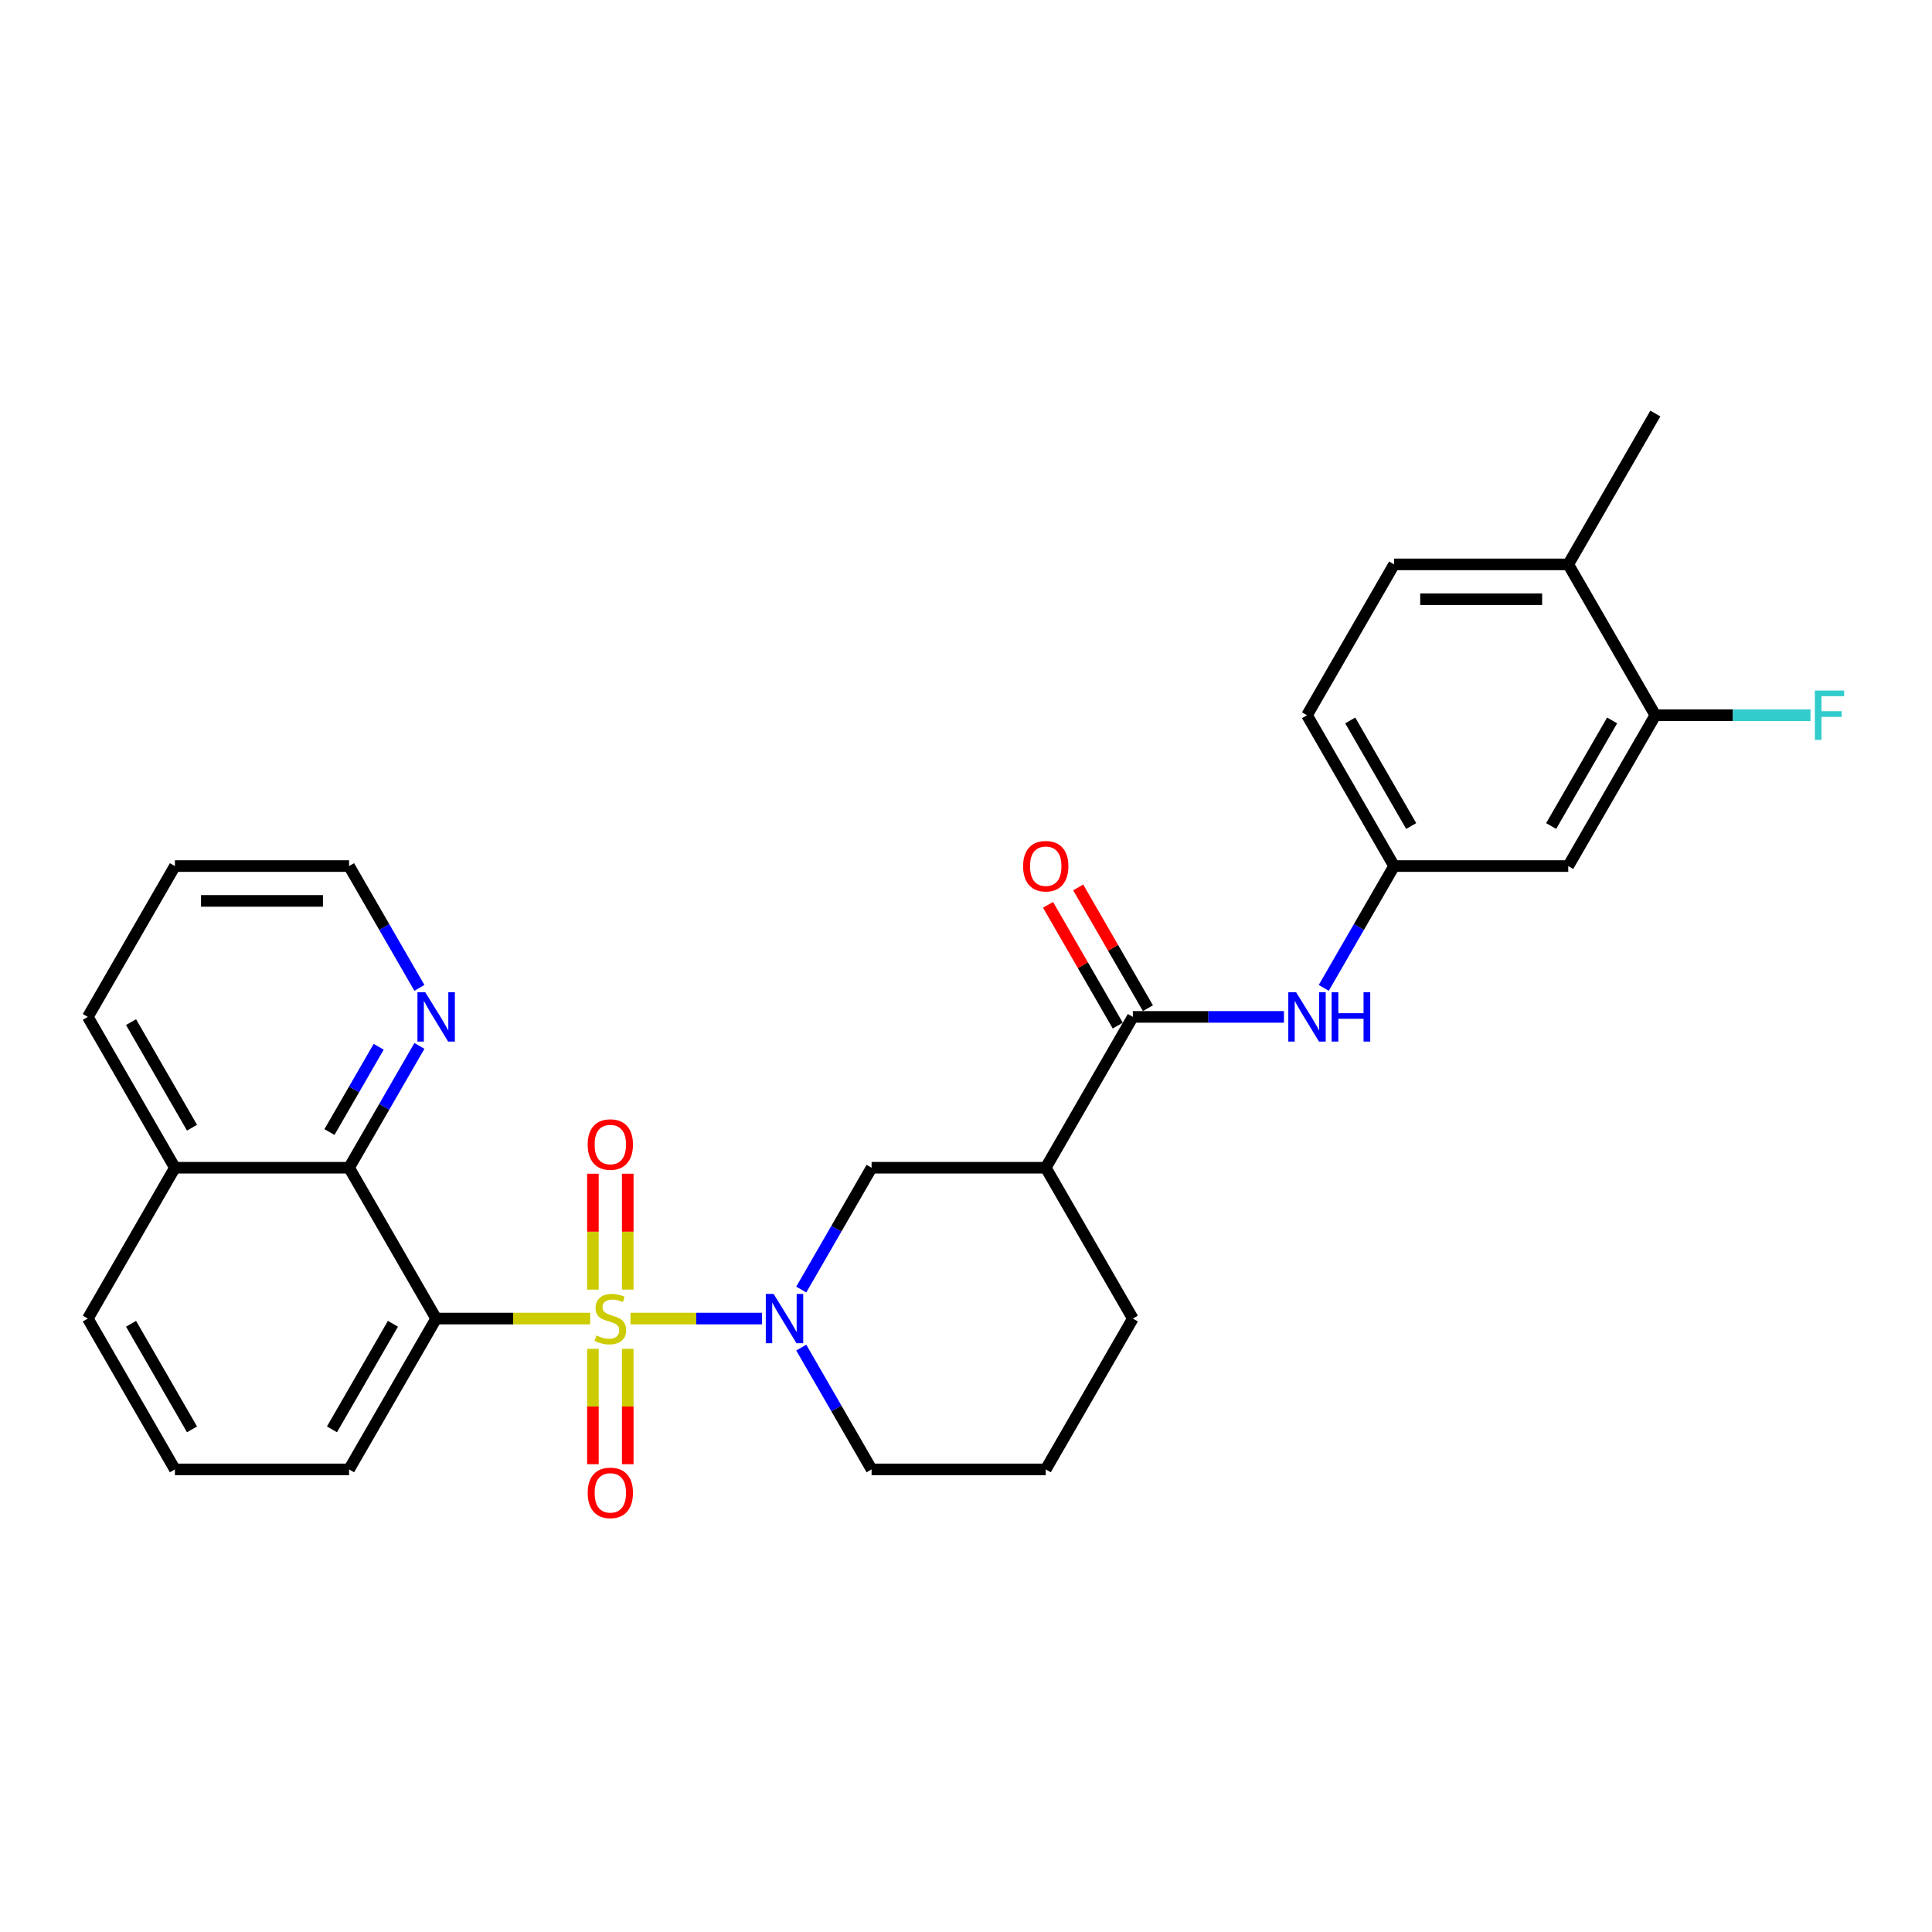 <?xml version='1.0' encoding='iso-8859-1'?>
<svg version='1.1' baseProfile='full'
              xmlns='http://www.w3.org/2000/svg'
                      xmlns:rdkit='http://www.rdkit.org/xml'
                      xmlns:xlink='http://www.w3.org/1999/xlink'
                  xml:space='preserve'
width='1000px' height='1000px' viewBox='0 0 1000 1000'>
<!-- END OF HEADER -->
<rect style='opacity:1.0;fill:#FFFFFF;stroke:none' width='1000' height='1000' x='0' y='0'> </rect>
<path class='bond-0' d='M 305.465,682.489 L 265.61,682.489' style='fill:none;fill-rule:evenodd;stroke:#CCCC00;stroke-width:6px;stroke-linecap:butt;stroke-linejoin:miter;stroke-opacity:1' />
<path class='bond-0' d='M 265.61,682.489 L 225.755,682.489' style='fill:none;fill-rule:evenodd;stroke:#000000;stroke-width:6px;stroke-linecap:butt;stroke-linejoin:miter;stroke-opacity:1' />
<path class='bond-1' d='M 326.344,682.489 L 360.362,682.489' style='fill:none;fill-rule:evenodd;stroke:#CCCC00;stroke-width:6px;stroke-linecap:butt;stroke-linejoin:miter;stroke-opacity:1' />
<path class='bond-1' d='M 360.362,682.489 L 394.38,682.489' style='fill:none;fill-rule:evenodd;stroke:#0000FF;stroke-width:6px;stroke-linecap:butt;stroke-linejoin:miter;stroke-opacity:1' />
<path class='bond-7' d='M 306.89,698.157 L 306.89,728.012' style='fill:none;fill-rule:evenodd;stroke:#CCCC00;stroke-width:6px;stroke-linecap:butt;stroke-linejoin:miter;stroke-opacity:1' />
<path class='bond-7' d='M 306.89,728.012 L 306.89,757.867' style='fill:none;fill-rule:evenodd;stroke:#FF0000;stroke-width:6px;stroke-linecap:butt;stroke-linejoin:miter;stroke-opacity:1' />
<path class='bond-7' d='M 324.92,698.157 L 324.92,728.012' style='fill:none;fill-rule:evenodd;stroke:#CCCC00;stroke-width:6px;stroke-linecap:butt;stroke-linejoin:miter;stroke-opacity:1' />
<path class='bond-7' d='M 324.92,728.012 L 324.92,757.867' style='fill:none;fill-rule:evenodd;stroke:#FF0000;stroke-width:6px;stroke-linecap:butt;stroke-linejoin:miter;stroke-opacity:1' />
<path class='bond-8' d='M 324.92,667.506 L 324.92,637.515' style='fill:none;fill-rule:evenodd;stroke:#CCCC00;stroke-width:6px;stroke-linecap:butt;stroke-linejoin:miter;stroke-opacity:1' />
<path class='bond-8' d='M 324.92,637.515 L 324.92,607.524' style='fill:none;fill-rule:evenodd;stroke:#FF0000;stroke-width:6px;stroke-linecap:butt;stroke-linejoin:miter;stroke-opacity:1' />
<path class='bond-8' d='M 306.89,667.506 L 306.89,637.515' style='fill:none;fill-rule:evenodd;stroke:#CCCC00;stroke-width:6px;stroke-linecap:butt;stroke-linejoin:miter;stroke-opacity:1' />
<path class='bond-8' d='M 306.89,637.515 L 306.89,607.524' style='fill:none;fill-rule:evenodd;stroke:#FF0000;stroke-width:6px;stroke-linecap:butt;stroke-linejoin:miter;stroke-opacity:1' />
<path class='bond-4' d='M 225.755,682.489 L 180.68,604.416' style='fill:none;fill-rule:evenodd;stroke:#000000;stroke-width:6px;stroke-linecap:butt;stroke-linejoin:miter;stroke-opacity:1' />
<path class='bond-17' d='M 225.755,682.489 L 180.68,760.561' style='fill:none;fill-rule:evenodd;stroke:#000000;stroke-width:6px;stroke-linecap:butt;stroke-linejoin:miter;stroke-opacity:1' />
<path class='bond-17' d='M 203.379,685.184 L 171.826,739.835' style='fill:none;fill-rule:evenodd;stroke:#000000;stroke-width:6px;stroke-linecap:butt;stroke-linejoin:miter;stroke-opacity:1' />
<path class='bond-5' d='M 414.726,667.47 L 432.928,635.943' style='fill:none;fill-rule:evenodd;stroke:#0000FF;stroke-width:6px;stroke-linecap:butt;stroke-linejoin:miter;stroke-opacity:1' />
<path class='bond-5' d='M 432.928,635.943 L 451.13,604.416' style='fill:none;fill-rule:evenodd;stroke:#000000;stroke-width:6px;stroke-linecap:butt;stroke-linejoin:miter;stroke-opacity:1' />
<path class='bond-18' d='M 414.726,697.508 L 432.928,729.034' style='fill:none;fill-rule:evenodd;stroke:#0000FF;stroke-width:6px;stroke-linecap:butt;stroke-linejoin:miter;stroke-opacity:1' />
<path class='bond-18' d='M 432.928,729.034 L 451.13,760.561' style='fill:none;fill-rule:evenodd;stroke:#000000;stroke-width:6px;stroke-linecap:butt;stroke-linejoin:miter;stroke-opacity:1' />
<path class='bond-2' d='M 586.355,526.344 L 541.28,604.416' style='fill:none;fill-rule:evenodd;stroke:#000000;stroke-width:6px;stroke-linecap:butt;stroke-linejoin:miter;stroke-opacity:1' />
<path class='bond-6' d='M 586.355,526.344 L 625.462,526.344' style='fill:none;fill-rule:evenodd;stroke:#000000;stroke-width:6px;stroke-linecap:butt;stroke-linejoin:miter;stroke-opacity:1' />
<path class='bond-6' d='M 625.462,526.344 L 664.569,526.344' style='fill:none;fill-rule:evenodd;stroke:#0000FF;stroke-width:6px;stroke-linecap:butt;stroke-linejoin:miter;stroke-opacity:1' />
<path class='bond-13' d='M 594.162,521.837 L 576.116,490.58' style='fill:none;fill-rule:evenodd;stroke:#000000;stroke-width:6px;stroke-linecap:butt;stroke-linejoin:miter;stroke-opacity:1' />
<path class='bond-13' d='M 576.116,490.58 L 558.07,459.324' style='fill:none;fill-rule:evenodd;stroke:#FF0000;stroke-width:6px;stroke-linecap:butt;stroke-linejoin:miter;stroke-opacity:1' />
<path class='bond-13' d='M 578.547,530.852 L 560.502,499.595' style='fill:none;fill-rule:evenodd;stroke:#000000;stroke-width:6px;stroke-linecap:butt;stroke-linejoin:miter;stroke-opacity:1' />
<path class='bond-13' d='M 560.502,499.595 L 542.456,468.339' style='fill:none;fill-rule:evenodd;stroke:#FF0000;stroke-width:6px;stroke-linecap:butt;stroke-linejoin:miter;stroke-opacity:1' />
<path class='bond-3' d='M 541.28,604.416 L 451.13,604.416' style='fill:none;fill-rule:evenodd;stroke:#000000;stroke-width:6px;stroke-linecap:butt;stroke-linejoin:miter;stroke-opacity:1' />
<path class='bond-29' d='M 541.28,604.416 L 586.355,682.489' style='fill:none;fill-rule:evenodd;stroke:#000000;stroke-width:6px;stroke-linecap:butt;stroke-linejoin:miter;stroke-opacity:1' />
<path class='bond-11' d='M 180.68,604.416 L 198.881,572.89' style='fill:none;fill-rule:evenodd;stroke:#000000;stroke-width:6px;stroke-linecap:butt;stroke-linejoin:miter;stroke-opacity:1' />
<path class='bond-11' d='M 198.881,572.89 L 217.083,541.363' style='fill:none;fill-rule:evenodd;stroke:#0000FF;stroke-width:6px;stroke-linecap:butt;stroke-linejoin:miter;stroke-opacity:1' />
<path class='bond-11' d='M 170.526,585.943 L 183.267,563.875' style='fill:none;fill-rule:evenodd;stroke:#000000;stroke-width:6px;stroke-linecap:butt;stroke-linejoin:miter;stroke-opacity:1' />
<path class='bond-11' d='M 183.267,563.875 L 196.008,541.806' style='fill:none;fill-rule:evenodd;stroke:#0000FF;stroke-width:6px;stroke-linecap:butt;stroke-linejoin:miter;stroke-opacity:1' />
<path class='bond-15' d='M 180.68,604.416 L 90.53,604.416' style='fill:none;fill-rule:evenodd;stroke:#000000;stroke-width:6px;stroke-linecap:butt;stroke-linejoin:miter;stroke-opacity:1' />
<path class='bond-12' d='M 685.176,511.325 L 703.378,479.799' style='fill:none;fill-rule:evenodd;stroke:#0000FF;stroke-width:6px;stroke-linecap:butt;stroke-linejoin:miter;stroke-opacity:1' />
<path class='bond-12' d='M 703.378,479.799 L 721.58,448.272' style='fill:none;fill-rule:evenodd;stroke:#000000;stroke-width:6px;stroke-linecap:butt;stroke-linejoin:miter;stroke-opacity:1' />
<path class='bond-9' d='M 856.805,370.2 L 811.73,448.272' style='fill:none;fill-rule:evenodd;stroke:#000000;stroke-width:6px;stroke-linecap:butt;stroke-linejoin:miter;stroke-opacity:1' />
<path class='bond-9' d='M 834.429,372.896 L 802.877,427.546' style='fill:none;fill-rule:evenodd;stroke:#000000;stroke-width:6px;stroke-linecap:butt;stroke-linejoin:miter;stroke-opacity:1' />
<path class='bond-19' d='M 856.805,370.2 L 896.958,370.2' style='fill:none;fill-rule:evenodd;stroke:#000000;stroke-width:6px;stroke-linecap:butt;stroke-linejoin:miter;stroke-opacity:1' />
<path class='bond-19' d='M 896.958,370.2 L 937.11,370.2' style='fill:none;fill-rule:evenodd;stroke:#33CCCC;stroke-width:6px;stroke-linecap:butt;stroke-linejoin:miter;stroke-opacity:1' />
<path class='bond-32' d='M 856.805,370.2 L 811.73,292.127' style='fill:none;fill-rule:evenodd;stroke:#000000;stroke-width:6px;stroke-linecap:butt;stroke-linejoin:miter;stroke-opacity:1' />
<path class='bond-10' d='M 811.73,448.272 L 721.58,448.272' style='fill:none;fill-rule:evenodd;stroke:#000000;stroke-width:6px;stroke-linecap:butt;stroke-linejoin:miter;stroke-opacity:1' />
<path class='bond-24' d='M 217.083,511.325 L 198.881,479.799' style='fill:none;fill-rule:evenodd;stroke:#0000FF;stroke-width:6px;stroke-linecap:butt;stroke-linejoin:miter;stroke-opacity:1' />
<path class='bond-24' d='M 198.881,479.799 L 180.68,448.272' style='fill:none;fill-rule:evenodd;stroke:#000000;stroke-width:6px;stroke-linecap:butt;stroke-linejoin:miter;stroke-opacity:1' />
<path class='bond-20' d='M 721.58,448.272 L 676.505,370.2' style='fill:none;fill-rule:evenodd;stroke:#000000;stroke-width:6px;stroke-linecap:butt;stroke-linejoin:miter;stroke-opacity:1' />
<path class='bond-20' d='M 730.433,427.546 L 698.88,372.896' style='fill:none;fill-rule:evenodd;stroke:#000000;stroke-width:6px;stroke-linecap:butt;stroke-linejoin:miter;stroke-opacity:1' />
<path class='bond-14' d='M 811.73,292.127 L 721.58,292.127' style='fill:none;fill-rule:evenodd;stroke:#000000;stroke-width:6px;stroke-linecap:butt;stroke-linejoin:miter;stroke-opacity:1' />
<path class='bond-14' d='M 798.207,310.157 L 735.102,310.157' style='fill:none;fill-rule:evenodd;stroke:#000000;stroke-width:6px;stroke-linecap:butt;stroke-linejoin:miter;stroke-opacity:1' />
<path class='bond-26' d='M 811.73,292.127 L 856.805,214.055' style='fill:none;fill-rule:evenodd;stroke:#000000;stroke-width:6px;stroke-linecap:butt;stroke-linejoin:miter;stroke-opacity:1' />
<path class='bond-27' d='M 90.53,604.416 L 45.455,526.344' style='fill:none;fill-rule:evenodd;stroke:#000000;stroke-width:6px;stroke-linecap:butt;stroke-linejoin:miter;stroke-opacity:1' />
<path class='bond-27' d='M 99.383,583.691 L 67.83,529.04' style='fill:none;fill-rule:evenodd;stroke:#000000;stroke-width:6px;stroke-linecap:butt;stroke-linejoin:miter;stroke-opacity:1' />
<path class='bond-30' d='M 90.53,604.416 L 45.455,682.489' style='fill:none;fill-rule:evenodd;stroke:#000000;stroke-width:6px;stroke-linecap:butt;stroke-linejoin:miter;stroke-opacity:1' />
<path class='bond-16' d='M 721.58,292.127 L 676.505,370.2' style='fill:none;fill-rule:evenodd;stroke:#000000;stroke-width:6px;stroke-linecap:butt;stroke-linejoin:miter;stroke-opacity:1' />
<path class='bond-23' d='M 180.68,760.561 L 90.53,760.561' style='fill:none;fill-rule:evenodd;stroke:#000000;stroke-width:6px;stroke-linecap:butt;stroke-linejoin:miter;stroke-opacity:1' />
<path class='bond-22' d='M 451.13,760.561 L 541.28,760.561' style='fill:none;fill-rule:evenodd;stroke:#000000;stroke-width:6px;stroke-linecap:butt;stroke-linejoin:miter;stroke-opacity:1' />
<path class='bond-21' d='M 586.355,682.489 L 541.28,760.561' style='fill:none;fill-rule:evenodd;stroke:#000000;stroke-width:6px;stroke-linecap:butt;stroke-linejoin:miter;stroke-opacity:1' />
<path class='bond-25' d='M 90.53,760.561 L 45.455,682.489' style='fill:none;fill-rule:evenodd;stroke:#000000;stroke-width:6px;stroke-linecap:butt;stroke-linejoin:miter;stroke-opacity:1' />
<path class='bond-25' d='M 99.383,739.835 L 67.83,685.184' style='fill:none;fill-rule:evenodd;stroke:#000000;stroke-width:6px;stroke-linecap:butt;stroke-linejoin:miter;stroke-opacity:1' />
<path class='bond-31' d='M 180.68,448.272 L 90.53,448.272' style='fill:none;fill-rule:evenodd;stroke:#000000;stroke-width:6px;stroke-linecap:butt;stroke-linejoin:miter;stroke-opacity:1' />
<path class='bond-31' d='M 167.157,466.302 L 104.052,466.302' style='fill:none;fill-rule:evenodd;stroke:#000000;stroke-width:6px;stroke-linecap:butt;stroke-linejoin:miter;stroke-opacity:1' />
<path class='bond-28' d='M 45.455,526.344 L 90.53,448.272' style='fill:none;fill-rule:evenodd;stroke:#000000;stroke-width:6px;stroke-linecap:butt;stroke-linejoin:miter;stroke-opacity:1' />
<path  class='atom-0' d='M 308.693 691.251
Q 308.981 691.359, 310.171 691.864
Q 311.361 692.369, 312.659 692.694
Q 313.993 692.982, 315.292 692.982
Q 317.708 692.982, 319.114 691.828
Q 320.52 690.638, 320.52 688.583
Q 320.52 687.176, 319.799 686.311
Q 319.114 685.445, 318.032 684.977
Q 316.95 684.508, 315.147 683.967
Q 312.876 683.282, 311.505 682.633
Q 310.171 681.984, 309.197 680.613
Q 308.26 679.243, 308.26 676.935
Q 308.26 673.726, 310.424 671.743
Q 312.623 669.759, 316.95 669.759
Q 319.907 669.759, 323.261 671.166
L 322.431 673.942
Q 319.366 672.68, 317.059 672.68
Q 314.57 672.68, 313.2 673.726
Q 311.83 674.736, 311.866 676.503
Q 311.866 677.873, 312.551 678.702
Q 313.272 679.532, 314.282 680
Q 315.328 680.469, 317.059 681.01
Q 319.366 681.731, 320.737 682.452
Q 322.107 683.174, 323.081 684.652
Q 324.09 686.095, 324.09 688.583
Q 324.09 692.117, 321.71 694.028
Q 319.366 695.903, 315.436 695.903
Q 313.164 695.903, 311.433 695.398
Q 309.738 694.929, 307.719 694.1
L 308.693 691.251
' fill='#CCCC00'/>
<path  class='atom-2' d='M 400.411 669.723
L 408.777 683.246
Q 409.607 684.58, 410.941 686.996
Q 412.275 689.412, 412.347 689.556
L 412.347 669.723
L 415.737 669.723
L 415.737 695.254
L 412.239 695.254
L 403.26 680.469
Q 402.214 678.738, 401.096 676.755
Q 400.015 674.772, 399.69 674.159
L 399.69 695.254
L 396.373 695.254
L 396.373 669.723
L 400.411 669.723
' fill='#0000FF'/>
<path  class='atom-7' d='M 670.861 513.579
L 679.227 527.101
Q 680.057 528.436, 681.391 530.852
Q 682.725 533.268, 682.797 533.412
L 682.797 513.579
L 686.187 513.579
L 686.187 539.109
L 682.689 539.109
L 673.71 524.325
Q 672.664 522.594, 671.546 520.611
Q 670.465 518.627, 670.14 518.014
L 670.14 539.109
L 666.823 539.109
L 666.823 513.579
L 670.861 513.579
' fill='#0000FF'/>
<path  class='atom-7' d='M 689.252 513.579
L 692.714 513.579
L 692.714 524.433
L 705.767 524.433
L 705.767 513.579
L 709.229 513.579
L 709.229 539.109
L 705.767 539.109
L 705.767 527.318
L 692.714 527.318
L 692.714 539.109
L 689.252 539.109
L 689.252 513.579
' fill='#0000FF'/>
<path  class='atom-8' d='M 304.185 772.711
Q 304.185 766.581, 307.214 763.155
Q 310.243 759.729, 315.905 759.729
Q 321.566 759.729, 324.595 763.155
Q 327.624 766.581, 327.624 772.711
Q 327.624 778.913, 324.559 782.447
Q 321.494 785.945, 315.905 785.945
Q 310.279 785.945, 307.214 782.447
Q 304.185 778.949, 304.185 772.711
M 315.905 783.06
Q 319.799 783.06, 321.891 780.464
Q 324.018 777.831, 324.018 772.711
Q 324.018 767.698, 321.891 765.174
Q 319.799 762.614, 315.905 762.614
Q 312.01 762.614, 309.883 765.138
Q 307.791 767.662, 307.791 772.711
Q 307.791 777.867, 309.883 780.464
Q 312.01 783.06, 315.905 783.06
' fill='#FF0000'/>
<path  class='atom-9' d='M 304.185 592.411
Q 304.185 586.28, 307.214 582.855
Q 310.243 579.429, 315.905 579.429
Q 321.566 579.429, 324.595 582.855
Q 327.624 586.28, 327.624 592.411
Q 327.624 598.613, 324.559 602.147
Q 321.494 605.645, 315.905 605.645
Q 310.279 605.645, 307.214 602.147
Q 304.185 598.649, 304.185 592.411
M 315.905 602.76
Q 319.799 602.76, 321.891 600.164
Q 324.018 597.531, 324.018 592.411
Q 324.018 587.398, 321.891 584.874
Q 319.799 582.314, 315.905 582.314
Q 312.01 582.314, 309.883 584.838
Q 307.791 587.362, 307.791 592.411
Q 307.791 597.567, 309.883 600.164
Q 312.01 602.76, 315.905 602.76
' fill='#FF0000'/>
<path  class='atom-12' d='M 220.111 513.579
L 228.477 527.101
Q 229.307 528.436, 230.641 530.852
Q 231.975 533.268, 232.047 533.412
L 232.047 513.579
L 235.437 513.579
L 235.437 539.109
L 231.939 539.109
L 222.96 524.325
Q 221.914 522.594, 220.796 520.611
Q 219.715 518.627, 219.39 518.014
L 219.39 539.109
L 216.072 539.109
L 216.072 513.579
L 220.111 513.579
' fill='#0000FF'/>
<path  class='atom-14' d='M 529.56 448.344
Q 529.56 442.214, 532.589 438.788
Q 535.618 435.362, 541.28 435.362
Q 546.941 435.362, 549.97 438.788
Q 552.999 442.214, 552.999 448.344
Q 552.999 454.546, 549.934 458.08
Q 546.869 461.578, 541.28 461.578
Q 535.654 461.578, 532.589 458.08
Q 529.56 454.582, 529.56 448.344
M 541.28 458.693
Q 545.174 458.693, 547.266 456.097
Q 549.393 453.465, 549.393 448.344
Q 549.393 443.332, 547.266 440.807
Q 545.174 438.247, 541.28 438.247
Q 537.385 438.247, 535.258 440.771
Q 533.166 443.296, 533.166 448.344
Q 533.166 453.501, 535.258 456.097
Q 537.385 458.693, 541.28 458.693
' fill='#FF0000'/>
<path  class='atom-20' d='M 939.364 357.434
L 954.545 357.434
L 954.545 360.355
L 942.79 360.355
L 942.79 368.108
L 953.247 368.108
L 953.247 371.065
L 942.79 371.065
L 942.79 382.965
L 939.364 382.965
L 939.364 357.434
' fill='#33CCCC'/>
</svg>
